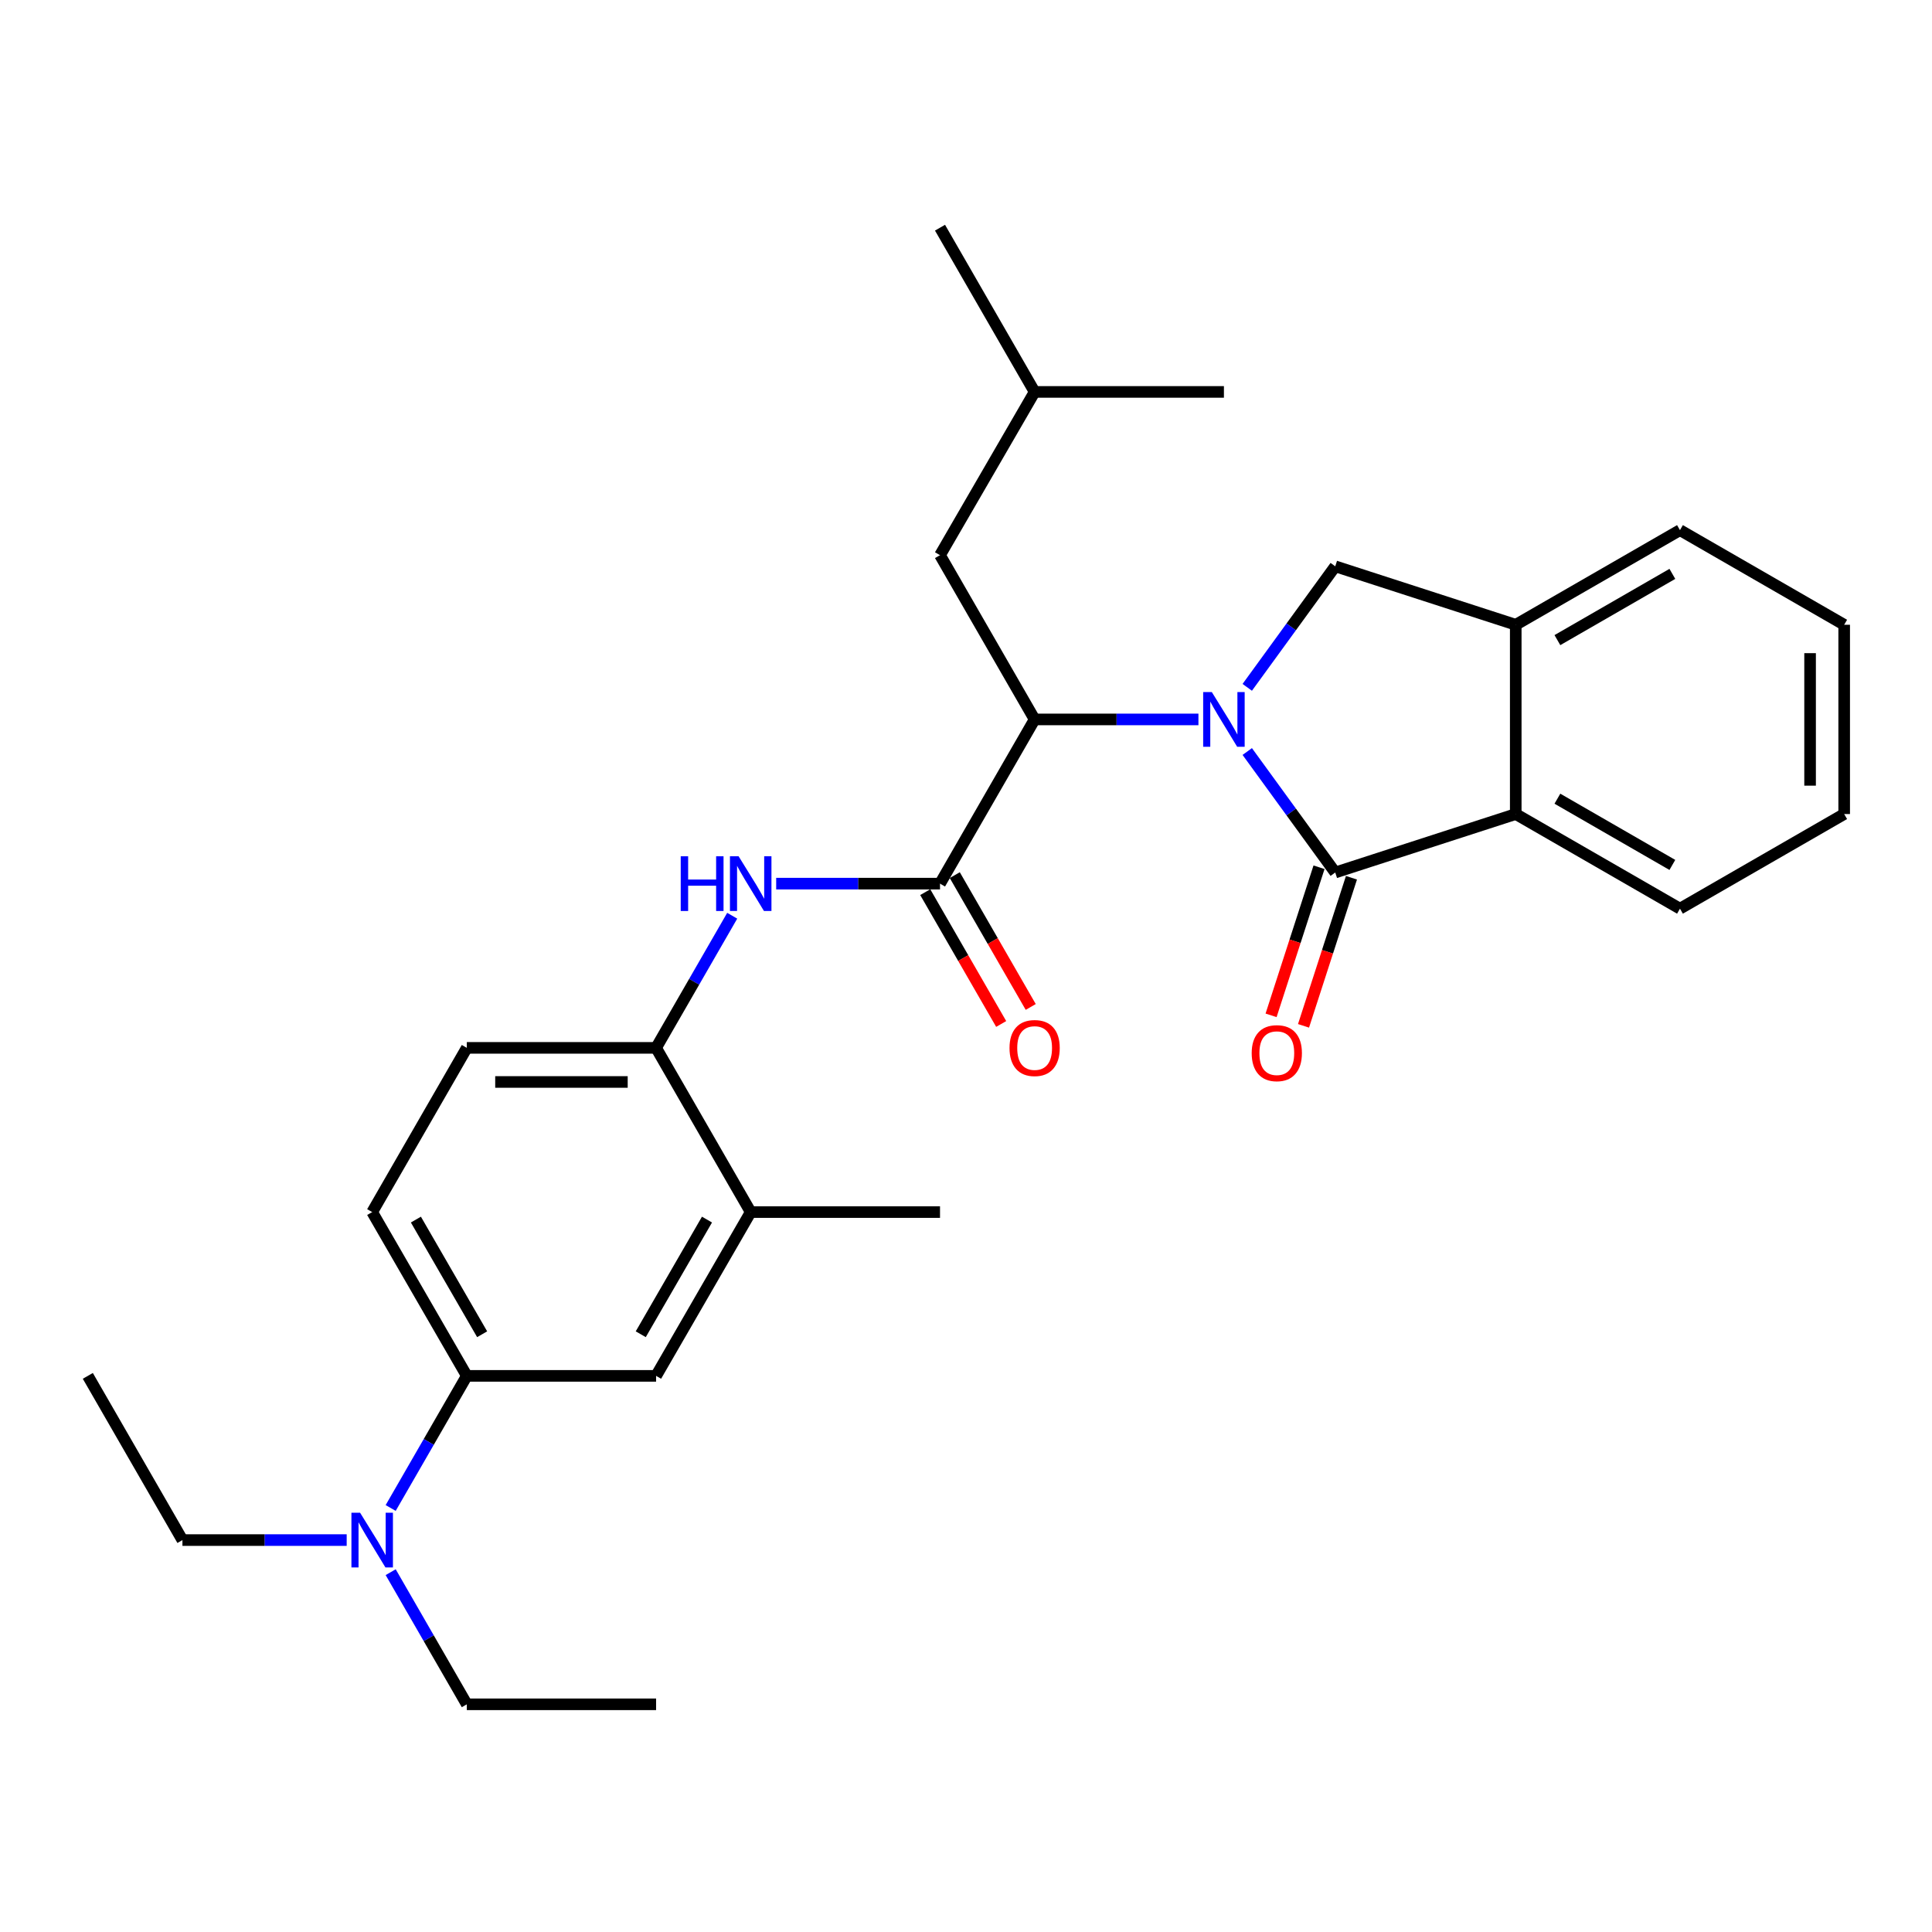 <?xml version='1.0' encoding='iso-8859-1'?>
<svg version='1.1' baseProfile='full'
              xmlns='http://www.w3.org/2000/svg'
                      xmlns:rdkit='http://www.rdkit.org/xml'
                      xmlns:xlink='http://www.w3.org/1999/xlink'
                  xml:space='preserve'
width='1000px' height='1000px' viewBox='0 0 1000 1000'>
<!-- END OF HEADER -->
<rect style='opacity:1.0;fill:#FFFFFF;stroke:none' width='1000' height='1000' x='0' y='0'> </rect>
<path class='bond-0' d='M 645.577,388.984 L 668.348,420.295' style='fill:none;fill-rule:evenodd;stroke:#0000FF;stroke-width:6px;stroke-linecap:butt;stroke-linejoin:miter;stroke-opacity:1' />
<path class='bond-0' d='M 668.348,420.295 L 691.119,451.605' style='fill:none;fill-rule:evenodd;stroke:#000000;stroke-width:6px;stroke-linecap:butt;stroke-linejoin:miter;stroke-opacity:1' />
<path class='bond-1' d='M 620.308,372.375 L 577.915,372.375' style='fill:none;fill-rule:evenodd;stroke:#0000FF;stroke-width:6px;stroke-linecap:butt;stroke-linejoin:miter;stroke-opacity:1' />
<path class='bond-1' d='M 577.915,372.375 L 535.522,372.375' style='fill:none;fill-rule:evenodd;stroke:#000000;stroke-width:6px;stroke-linecap:butt;stroke-linejoin:miter;stroke-opacity:1' />
<path class='bond-3' d='M 645.574,355.766 L 668.347,324.446' style='fill:none;fill-rule:evenodd;stroke:#0000FF;stroke-width:6px;stroke-linecap:butt;stroke-linejoin:miter;stroke-opacity:1' />
<path class='bond-3' d='M 668.347,324.446 L 691.119,293.125' style='fill:none;fill-rule:evenodd;stroke:#000000;stroke-width:6px;stroke-linecap:butt;stroke-linejoin:miter;stroke-opacity:1' />
<path class='bond-4' d='M 691.119,451.605 L 784.546,421.348' style='fill:none;fill-rule:evenodd;stroke:#000000;stroke-width:6px;stroke-linecap:butt;stroke-linejoin:miter;stroke-opacity:1' />
<path class='bond-11' d='M 682.724,448.887 L 670.316,487.213' style='fill:none;fill-rule:evenodd;stroke:#000000;stroke-width:6px;stroke-linecap:butt;stroke-linejoin:miter;stroke-opacity:1' />
<path class='bond-11' d='M 670.316,487.213 L 657.908,525.539' style='fill:none;fill-rule:evenodd;stroke:#FF0000;stroke-width:6px;stroke-linecap:butt;stroke-linejoin:miter;stroke-opacity:1' />
<path class='bond-11' d='M 699.514,454.323 L 687.106,492.649' style='fill:none;fill-rule:evenodd;stroke:#000000;stroke-width:6px;stroke-linecap:butt;stroke-linejoin:miter;stroke-opacity:1' />
<path class='bond-11' d='M 687.106,492.649 L 674.698,530.975' style='fill:none;fill-rule:evenodd;stroke:#FF0000;stroke-width:6px;stroke-linecap:butt;stroke-linejoin:miter;stroke-opacity:1' />
<path class='bond-2' d='M 535.522,372.375 L 486.548,457.37' style='fill:none;fill-rule:evenodd;stroke:#000000;stroke-width:6px;stroke-linecap:butt;stroke-linejoin:miter;stroke-opacity:1' />
<path class='bond-14' d='M 535.522,372.375 L 486.548,287.36' style='fill:none;fill-rule:evenodd;stroke:#000000;stroke-width:6px;stroke-linecap:butt;stroke-linejoin:miter;stroke-opacity:1' />
<path class='bond-5' d='M 486.548,457.37 L 444.15,457.37' style='fill:none;fill-rule:evenodd;stroke:#000000;stroke-width:6px;stroke-linecap:butt;stroke-linejoin:miter;stroke-opacity:1' />
<path class='bond-5' d='M 444.15,457.37 L 401.752,457.37' style='fill:none;fill-rule:evenodd;stroke:#0000FF;stroke-width:6px;stroke-linecap:butt;stroke-linejoin:miter;stroke-opacity:1' />
<path class='bond-12' d='M 478.902,461.775 L 498.558,495.891' style='fill:none;fill-rule:evenodd;stroke:#000000;stroke-width:6px;stroke-linecap:butt;stroke-linejoin:miter;stroke-opacity:1' />
<path class='bond-12' d='M 498.558,495.891 L 518.213,530.007' style='fill:none;fill-rule:evenodd;stroke:#FF0000;stroke-width:6px;stroke-linecap:butt;stroke-linejoin:miter;stroke-opacity:1' />
<path class='bond-12' d='M 494.194,452.965 L 513.849,487.081' style='fill:none;fill-rule:evenodd;stroke:#000000;stroke-width:6px;stroke-linecap:butt;stroke-linejoin:miter;stroke-opacity:1' />
<path class='bond-12' d='M 513.849,487.081 L 533.504,521.197' style='fill:none;fill-rule:evenodd;stroke:#FF0000;stroke-width:6px;stroke-linecap:butt;stroke-linejoin:miter;stroke-opacity:1' />
<path class='bond-6' d='M 691.119,293.125 L 784.546,323.382' style='fill:none;fill-rule:evenodd;stroke:#000000;stroke-width:6px;stroke-linecap:butt;stroke-linejoin:miter;stroke-opacity:1' />
<path class='bond-17' d='M 784.546,421.348 L 869.55,470.322' style='fill:none;fill-rule:evenodd;stroke:#000000;stroke-width:6px;stroke-linecap:butt;stroke-linejoin:miter;stroke-opacity:1' />
<path class='bond-17' d='M 806.106,413.403 L 865.61,447.684' style='fill:none;fill-rule:evenodd;stroke:#000000;stroke-width:6px;stroke-linecap:butt;stroke-linejoin:miter;stroke-opacity:1' />
<path class='bond-29' d='M 784.546,421.348 L 784.546,323.382' style='fill:none;fill-rule:evenodd;stroke:#000000;stroke-width:6px;stroke-linecap:butt;stroke-linejoin:miter;stroke-opacity:1' />
<path class='bond-7' d='M 378.991,473.983 L 359.29,508.179' style='fill:none;fill-rule:evenodd;stroke:#0000FF;stroke-width:6px;stroke-linecap:butt;stroke-linejoin:miter;stroke-opacity:1' />
<path class='bond-7' d='M 359.29,508.179 L 339.589,542.375' style='fill:none;fill-rule:evenodd;stroke:#000000;stroke-width:6px;stroke-linecap:butt;stroke-linejoin:miter;stroke-opacity:1' />
<path class='bond-18' d='M 784.546,323.382 L 869.55,274.399' style='fill:none;fill-rule:evenodd;stroke:#000000;stroke-width:6px;stroke-linecap:butt;stroke-linejoin:miter;stroke-opacity:1' />
<path class='bond-18' d='M 806.108,331.326 L 865.611,297.037' style='fill:none;fill-rule:evenodd;stroke:#000000;stroke-width:6px;stroke-linecap:butt;stroke-linejoin:miter;stroke-opacity:1' />
<path class='bond-9' d='M 339.589,542.375 L 388.562,627.37' style='fill:none;fill-rule:evenodd;stroke:#000000;stroke-width:6px;stroke-linecap:butt;stroke-linejoin:miter;stroke-opacity:1' />
<path class='bond-15' d='M 339.589,542.375 L 241.623,542.375' style='fill:none;fill-rule:evenodd;stroke:#000000;stroke-width:6px;stroke-linecap:butt;stroke-linejoin:miter;stroke-opacity:1' />
<path class='bond-15' d='M 324.894,560.023 L 256.318,560.023' style='fill:none;fill-rule:evenodd;stroke:#000000;stroke-width:6px;stroke-linecap:butt;stroke-linejoin:miter;stroke-opacity:1' />
<path class='bond-8' d='M 241.623,712.149 L 192.639,627.37' style='fill:none;fill-rule:evenodd;stroke:#000000;stroke-width:6px;stroke-linecap:butt;stroke-linejoin:miter;stroke-opacity:1' />
<path class='bond-8' d='M 249.556,690.604 L 215.268,631.258' style='fill:none;fill-rule:evenodd;stroke:#000000;stroke-width:6px;stroke-linecap:butt;stroke-linejoin:miter;stroke-opacity:1' />
<path class='bond-13' d='M 241.623,712.149 L 221.918,746.341' style='fill:none;fill-rule:evenodd;stroke:#000000;stroke-width:6px;stroke-linecap:butt;stroke-linejoin:miter;stroke-opacity:1' />
<path class='bond-13' d='M 221.918,746.341 L 202.213,780.532' style='fill:none;fill-rule:evenodd;stroke:#0000FF;stroke-width:6px;stroke-linecap:butt;stroke-linejoin:miter;stroke-opacity:1' />
<path class='bond-31' d='M 241.623,712.149 L 339.589,712.149' style='fill:none;fill-rule:evenodd;stroke:#000000;stroke-width:6px;stroke-linecap:butt;stroke-linejoin:miter;stroke-opacity:1' />
<path class='bond-10' d='M 388.562,627.37 L 339.589,712.149' style='fill:none;fill-rule:evenodd;stroke:#000000;stroke-width:6px;stroke-linecap:butt;stroke-linejoin:miter;stroke-opacity:1' />
<path class='bond-10' d='M 365.935,631.259 L 331.653,690.605' style='fill:none;fill-rule:evenodd;stroke:#000000;stroke-width:6px;stroke-linecap:butt;stroke-linejoin:miter;stroke-opacity:1' />
<path class='bond-20' d='M 388.562,627.37 L 486.548,627.37' style='fill:none;fill-rule:evenodd;stroke:#000000;stroke-width:6px;stroke-linecap:butt;stroke-linejoin:miter;stroke-opacity:1' />
<path class='bond-21' d='M 202.212,813.757 L 221.917,847.953' style='fill:none;fill-rule:evenodd;stroke:#0000FF;stroke-width:6px;stroke-linecap:butt;stroke-linejoin:miter;stroke-opacity:1' />
<path class='bond-21' d='M 221.917,847.953 L 241.623,882.149' style='fill:none;fill-rule:evenodd;stroke:#000000;stroke-width:6px;stroke-linecap:butt;stroke-linejoin:miter;stroke-opacity:1' />
<path class='bond-22' d='M 179.444,797.144 L 136.936,797.144' style='fill:none;fill-rule:evenodd;stroke:#0000FF;stroke-width:6px;stroke-linecap:butt;stroke-linejoin:miter;stroke-opacity:1' />
<path class='bond-22' d='M 136.936,797.144 L 94.428,797.144' style='fill:none;fill-rule:evenodd;stroke:#000000;stroke-width:6px;stroke-linecap:butt;stroke-linejoin:miter;stroke-opacity:1' />
<path class='bond-19' d='M 486.548,287.36 L 535.522,202.856' style='fill:none;fill-rule:evenodd;stroke:#000000;stroke-width:6px;stroke-linecap:butt;stroke-linejoin:miter;stroke-opacity:1' />
<path class='bond-16' d='M 241.623,542.375 L 192.639,627.37' style='fill:none;fill-rule:evenodd;stroke:#000000;stroke-width:6px;stroke-linecap:butt;stroke-linejoin:miter;stroke-opacity:1' />
<path class='bond-27' d='M 869.55,470.322 L 954.545,421.348' style='fill:none;fill-rule:evenodd;stroke:#000000;stroke-width:6px;stroke-linecap:butt;stroke-linejoin:miter;stroke-opacity:1' />
<path class='bond-28' d='M 869.55,274.399 L 954.545,323.382' style='fill:none;fill-rule:evenodd;stroke:#000000;stroke-width:6px;stroke-linecap:butt;stroke-linejoin:miter;stroke-opacity:1' />
<path class='bond-23' d='M 535.522,202.856 L 486.548,117.851' style='fill:none;fill-rule:evenodd;stroke:#000000;stroke-width:6px;stroke-linecap:butt;stroke-linejoin:miter;stroke-opacity:1' />
<path class='bond-24' d='M 535.522,202.856 L 633.498,202.856' style='fill:none;fill-rule:evenodd;stroke:#000000;stroke-width:6px;stroke-linecap:butt;stroke-linejoin:miter;stroke-opacity:1' />
<path class='bond-26' d='M 241.623,882.149 L 339.589,882.149' style='fill:none;fill-rule:evenodd;stroke:#000000;stroke-width:6px;stroke-linecap:butt;stroke-linejoin:miter;stroke-opacity:1' />
<path class='bond-25' d='M 94.428,797.144 L 45.455,712.149' style='fill:none;fill-rule:evenodd;stroke:#000000;stroke-width:6px;stroke-linecap:butt;stroke-linejoin:miter;stroke-opacity:1' />
<path class='bond-30' d='M 954.545,421.348 L 954.545,323.382' style='fill:none;fill-rule:evenodd;stroke:#000000;stroke-width:6px;stroke-linecap:butt;stroke-linejoin:miter;stroke-opacity:1' />
<path class='bond-30' d='M 936.897,406.654 L 936.897,338.077' style='fill:none;fill-rule:evenodd;stroke:#000000;stroke-width:6px;stroke-linecap:butt;stroke-linejoin:miter;stroke-opacity:1' />
<path  class='atom-0' d='M 627.238 358.215
L 636.518 373.215
Q 637.438 374.695, 638.918 377.375
Q 640.398 380.055, 640.478 380.215
L 640.478 358.215
L 644.238 358.215
L 644.238 386.535
L 640.358 386.535
L 630.398 370.135
Q 629.238 368.215, 627.998 366.015
Q 626.798 363.815, 626.438 363.135
L 626.438 386.535
L 622.758 386.535
L 622.758 358.215
L 627.238 358.215
' fill='#0000FF'/>
<path  class='atom-6' d='M 352.342 443.21
L 356.182 443.21
L 356.182 455.25
L 370.662 455.25
L 370.662 443.21
L 374.502 443.21
L 374.502 471.53
L 370.662 471.53
L 370.662 458.45
L 356.182 458.45
L 356.182 471.53
L 352.342 471.53
L 352.342 443.21
' fill='#0000FF'/>
<path  class='atom-6' d='M 382.302 443.21
L 391.582 458.21
Q 392.502 459.69, 393.982 462.37
Q 395.462 465.05, 395.542 465.21
L 395.542 443.21
L 399.302 443.21
L 399.302 471.53
L 395.422 471.53
L 385.462 455.13
Q 384.302 453.21, 383.062 451.01
Q 381.862 448.81, 381.502 448.13
L 381.502 471.53
L 377.822 471.53
L 377.822 443.21
L 382.302 443.21
' fill='#0000FF'/>
<path  class='atom-12' d='M 647.872 545.112
Q 647.872 538.312, 651.232 534.512
Q 654.592 530.712, 660.872 530.712
Q 667.152 530.712, 670.512 534.512
Q 673.872 538.312, 673.872 545.112
Q 673.872 551.992, 670.472 555.912
Q 667.072 559.792, 660.872 559.792
Q 654.632 559.792, 651.232 555.912
Q 647.872 552.032, 647.872 545.112
M 660.872 556.592
Q 665.192 556.592, 667.512 553.712
Q 669.872 550.792, 669.872 545.112
Q 669.872 539.552, 667.512 536.752
Q 665.192 533.912, 660.872 533.912
Q 656.552 533.912, 654.192 536.712
Q 651.872 539.512, 651.872 545.112
Q 651.872 550.832, 654.192 553.712
Q 656.552 556.592, 660.872 556.592
' fill='#FF0000'/>
<path  class='atom-13' d='M 522.522 542.455
Q 522.522 535.655, 525.882 531.855
Q 529.242 528.055, 535.522 528.055
Q 541.802 528.055, 545.162 531.855
Q 548.522 535.655, 548.522 542.455
Q 548.522 549.335, 545.122 553.255
Q 541.722 557.135, 535.522 557.135
Q 529.282 557.135, 525.882 553.255
Q 522.522 549.375, 522.522 542.455
M 535.522 553.935
Q 539.842 553.935, 542.162 551.055
Q 544.522 548.135, 544.522 542.455
Q 544.522 536.895, 542.162 534.095
Q 539.842 531.255, 535.522 531.255
Q 531.202 531.255, 528.842 534.055
Q 526.522 536.855, 526.522 542.455
Q 526.522 548.175, 528.842 551.055
Q 531.202 553.935, 535.522 553.935
' fill='#FF0000'/>
<path  class='atom-14' d='M 186.379 782.984
L 195.659 797.984
Q 196.579 799.464, 198.059 802.144
Q 199.539 804.824, 199.619 804.984
L 199.619 782.984
L 203.379 782.984
L 203.379 811.304
L 199.499 811.304
L 189.539 794.904
Q 188.379 792.984, 187.139 790.784
Q 185.939 788.584, 185.579 787.904
L 185.579 811.304
L 181.899 811.304
L 181.899 782.984
L 186.379 782.984
' fill='#0000FF'/>
</svg>
